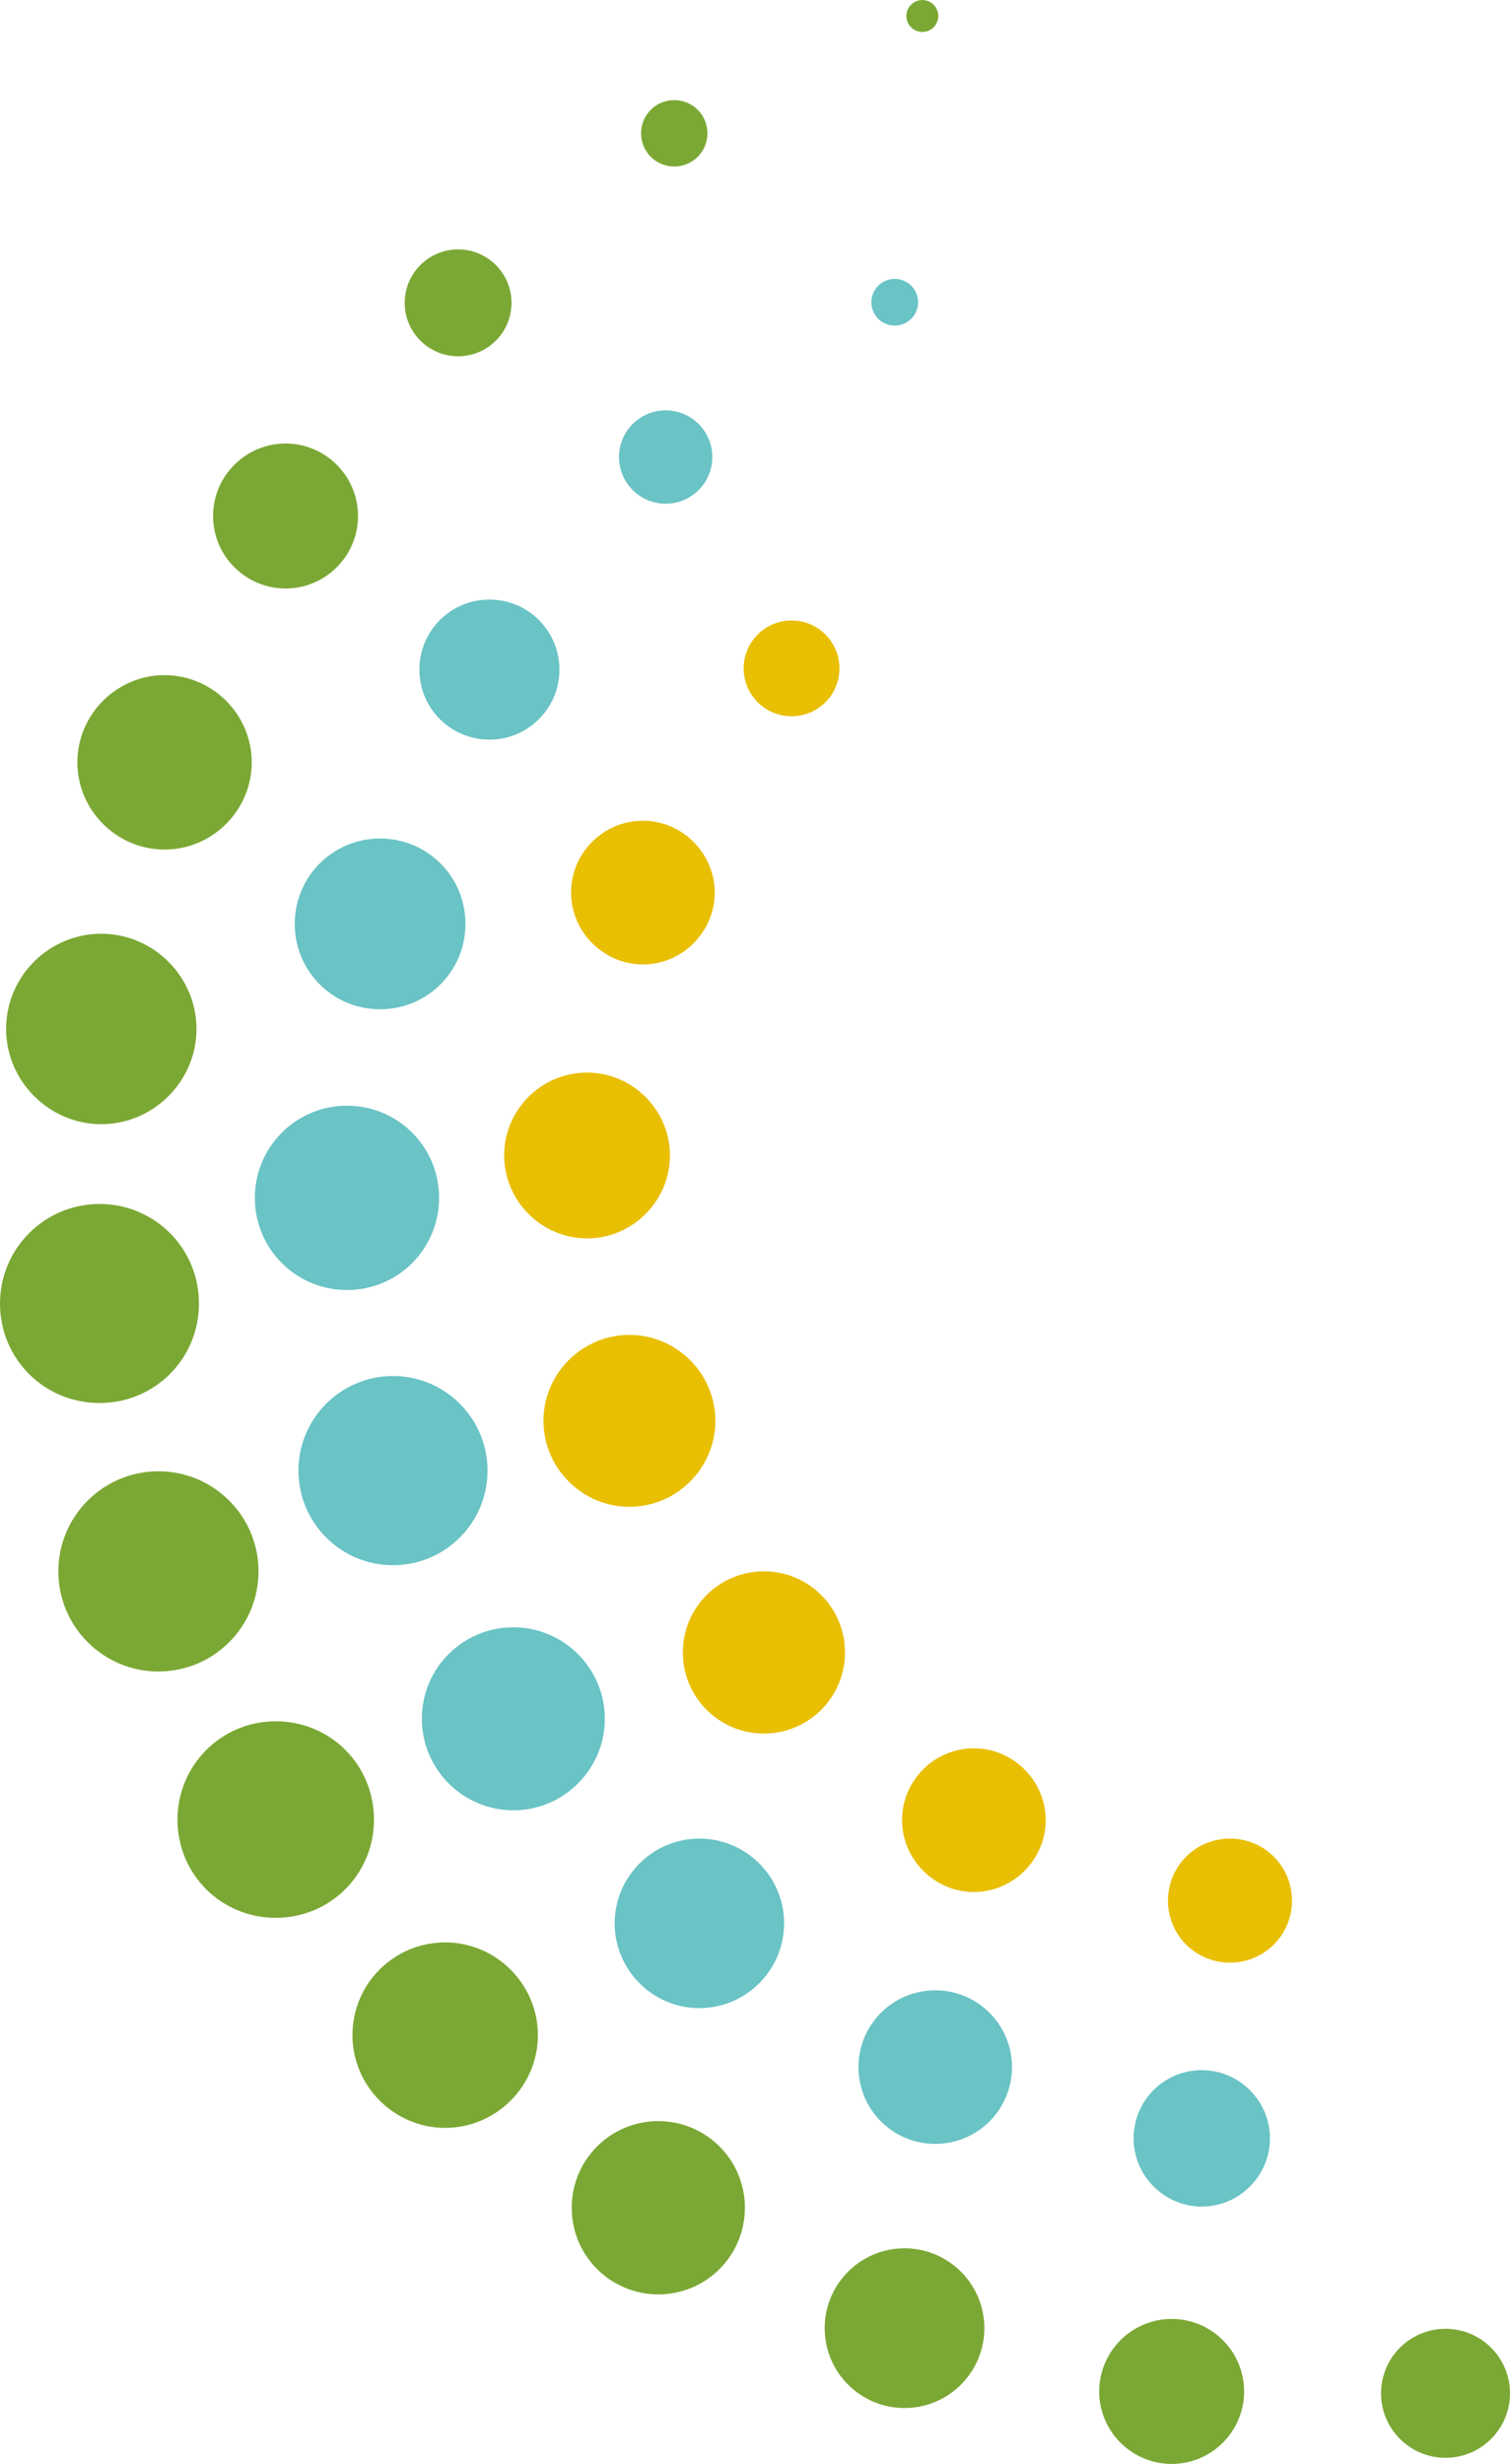 <?xml version="1.0" encoding="UTF-8"?><svg id="Livello_1" xmlns="http://www.w3.org/2000/svg" viewBox="0 0 330.44 539"><defs><style>.cls-1{fill:#6ac3c5;}.cls-2{fill:#e9bf04;}.cls-3{fill:#7ba834;}</style></defs><path class="cls-3" d="M240.54,523.14c0-8.73,7.12-15.86,15.86-15.86s15.86,7.12,15.86,15.86-7.12,15.86-15.86,15.86-15.86-7.12-15.86-15.86Z"/><path class="cls-3" d="M197.94,526.77c9.65,0,17.47-7.82,17.47-17.47s-7.82-17.47-17.47-17.47-17.47,7.82-17.47,17.47,7.82,17.47,17.47,17.47Z"/><path class="cls-3" d="M125.11,482.96c0-10.48,8.47-18.95,18.95-18.95s18.95,8.47,18.95,18.95-8.47,18.95-18.95,18.95-18.95-8.47-18.95-18.95Z"/><path class="cls-3" d="M77.13,445.2c0-11.29,9.14-20.29,20.29-20.29s20.29,9.14,20.29,20.29-9.14,20.29-20.29,20.29-20.29-9.14-20.29-20.29Z"/><path class="cls-3" d="M38.84,398.04c0-11.83,9.54-21.5,21.5-21.5s21.5,9.54,21.5,21.5-9.54,21.5-21.5,21.5-21.5-9.54-21.5-21.5Z"/><path class="cls-3" d="M34.67,365.65c12.1,0,21.9-9.81,21.9-21.9s-9.81-21.9-21.9-21.9-21.9,9.81-21.9,21.9,9.81,21.9,21.9,21.9Z"/><path class="cls-3" d="M0,285.15c0-11.96,9.68-21.77,21.77-21.77s21.77,9.68,21.77,21.77-9.68,21.77-21.77,21.77S0,297.25,0,285.15Z"/><path class="cls-3" d="M1.34,225.09c0-11.56,9.41-20.83,20.83-20.83s20.83,9.41,20.83,20.83-9.41,20.83-20.83,20.83S1.34,236.51,1.34,225.09Z"/><path class="cls-3" d="M16.93,166.77c0-10.48,8.6-19.08,19.08-19.08s19.08,8.6,19.08,19.08-8.6,19.08-19.08,19.08-19.08-8.6-19.08-19.08Z"/><path class="cls-3" d="M46.63,112.88c0-8.74,7.12-15.86,15.86-15.86s15.86,7.12,15.86,15.86-7.12,15.86-15.86,15.86-15.86-7.12-15.86-15.86Z"/><path class="cls-3" d="M88.56,66.25c0-6.45,5.24-11.69,11.69-11.69s11.69,5.24,11.69,11.69-5.24,11.69-11.69,11.69-11.69-5.24-11.69-11.69Z"/><path class="cls-3" d="M140.29,29.16c0-4.03,3.23-7.26,7.26-7.26s7.26,3.23,7.26,7.26-3.23,7.26-7.26,7.26-7.26-3.23-7.26-7.26Z"/><path class="cls-3" d="M201.84,6.99c1.93,0,3.49-1.56,3.49-3.49s-1.56-3.49-3.49-3.49-3.49,1.56-3.49,3.49,1.57,3.49,3.49,3.49Z"/><path class="cls-3" d="M302.22,523.55c0-7.79,6.32-14.11,14.11-14.11s14.11,6.32,14.11,14.11-6.32,14.11-14.11,14.11-14.11-6.32-14.11-14.11Z"/><path class="cls-1" d="M248.07,467.78c0-8.33,6.72-14.92,14.92-14.92s14.92,6.72,14.92,14.92-6.72,14.92-14.92,14.92-14.92-6.72-14.92-14.92Z"/><path class="cls-1" d="M204.66,468.99c9.28,0,16.8-7.52,16.8-16.8s-7.52-16.8-16.8-16.8-16.8,7.52-16.8,16.8,7.52,16.8,16.8,16.8Z"/><path class="cls-1" d="M134.51,420.74c0-10.21,8.33-18.54,18.54-18.54s18.54,8.33,18.54,18.54-8.33,18.55-18.54,18.55-18.54-8.33-18.54-18.55Z"/><path class="cls-1" d="M92.32,376c0-11.15,9-20.02,20.02-20.02s20.02,9,20.02,20.02-9,20.02-20.02,20.02-20.02-9-20.02-20.02Z"/><path class="cls-1" d="M65.31,321.71c0-11.42,9.27-20.7,20.69-20.7s20.69,9.27,20.69,20.7-9.27,20.69-20.69,20.69-20.69-9.27-20.69-20.69Z"/><path class="cls-1" d="M55.77,262.04c0-11.15,9-20.16,20.16-20.16s20.16,9,20.16,20.16-9,20.16-20.16,20.16-20.16-9-20.16-20.16Z"/><path class="cls-1" d="M64.5,202.11c0-10.35,8.33-18.68,18.68-18.68s18.68,8.33,18.68,18.68-8.33,18.68-18.68,18.68-18.68-8.33-18.68-18.68Z"/><path class="cls-1" d="M91.78,146.48c0-8.47,6.85-15.32,15.32-15.32s15.32,6.85,15.32,15.32-6.85,15.32-15.32,15.32-15.32-6.85-15.32-15.32Z"/><path class="cls-1" d="M135.46,99.98c0-5.64,4.57-10.21,10.21-10.21s10.21,4.57,10.21,10.21-4.57,10.21-10.21,10.21-10.21-4.57-10.21-10.21Z"/><path class="cls-1" d="M190.69,66.12c0-2.82,2.28-5.11,5.11-5.11s5.11,2.28,5.11,5.11-2.29,5.11-5.11,5.11-5.11-2.28-5.11-5.11Z"/><path class="cls-2" d="M255.59,415.77c0-7.53,6.05-13.57,13.57-13.57s13.57,6.05,13.57,13.57-6.05,13.57-13.57,13.57-13.57-6.05-13.57-13.57Z"/><path class="cls-2" d="M197.4,398.17c0-8.73,7.12-15.72,15.72-15.72s15.72,7.12,15.72,15.72-7.12,15.72-15.72,15.72-15.72-7.12-15.72-15.72Z"/><path class="cls-2" d="M149.43,361.48c0-9.81,7.93-17.74,17.74-17.74s17.74,7.93,17.74,17.74-7.93,17.74-17.74,17.74-17.74-7.93-17.74-17.74Z"/><path class="cls-2" d="M118.93,310.82c0-10.35,8.47-18.81,18.81-18.81s18.81,8.47,18.81,18.81-8.47,18.81-18.81,18.81-18.81-8.47-18.81-18.81Z"/><path class="cls-2" d="M110.33,252.77c0-10.08,8.2-18.14,18.14-18.14s18.14,8.2,18.14,18.14-8.2,18.14-18.14,18.14-18.14-8.2-18.14-18.14Z"/><path class="cls-2" d="M124.97,195.26c0-8.74,7.12-15.72,15.72-15.72s15.72,7.12,15.72,15.72-7.12,15.72-15.72,15.72-15.72-7.12-15.72-15.72Z"/><path class="cls-2" d="M173.22,156.69c5.79,0,10.48-4.69,10.48-10.48s-4.69-10.48-10.48-10.48-10.48,4.69-10.48,10.48,4.69,10.48,10.48,10.48Z"/></svg>